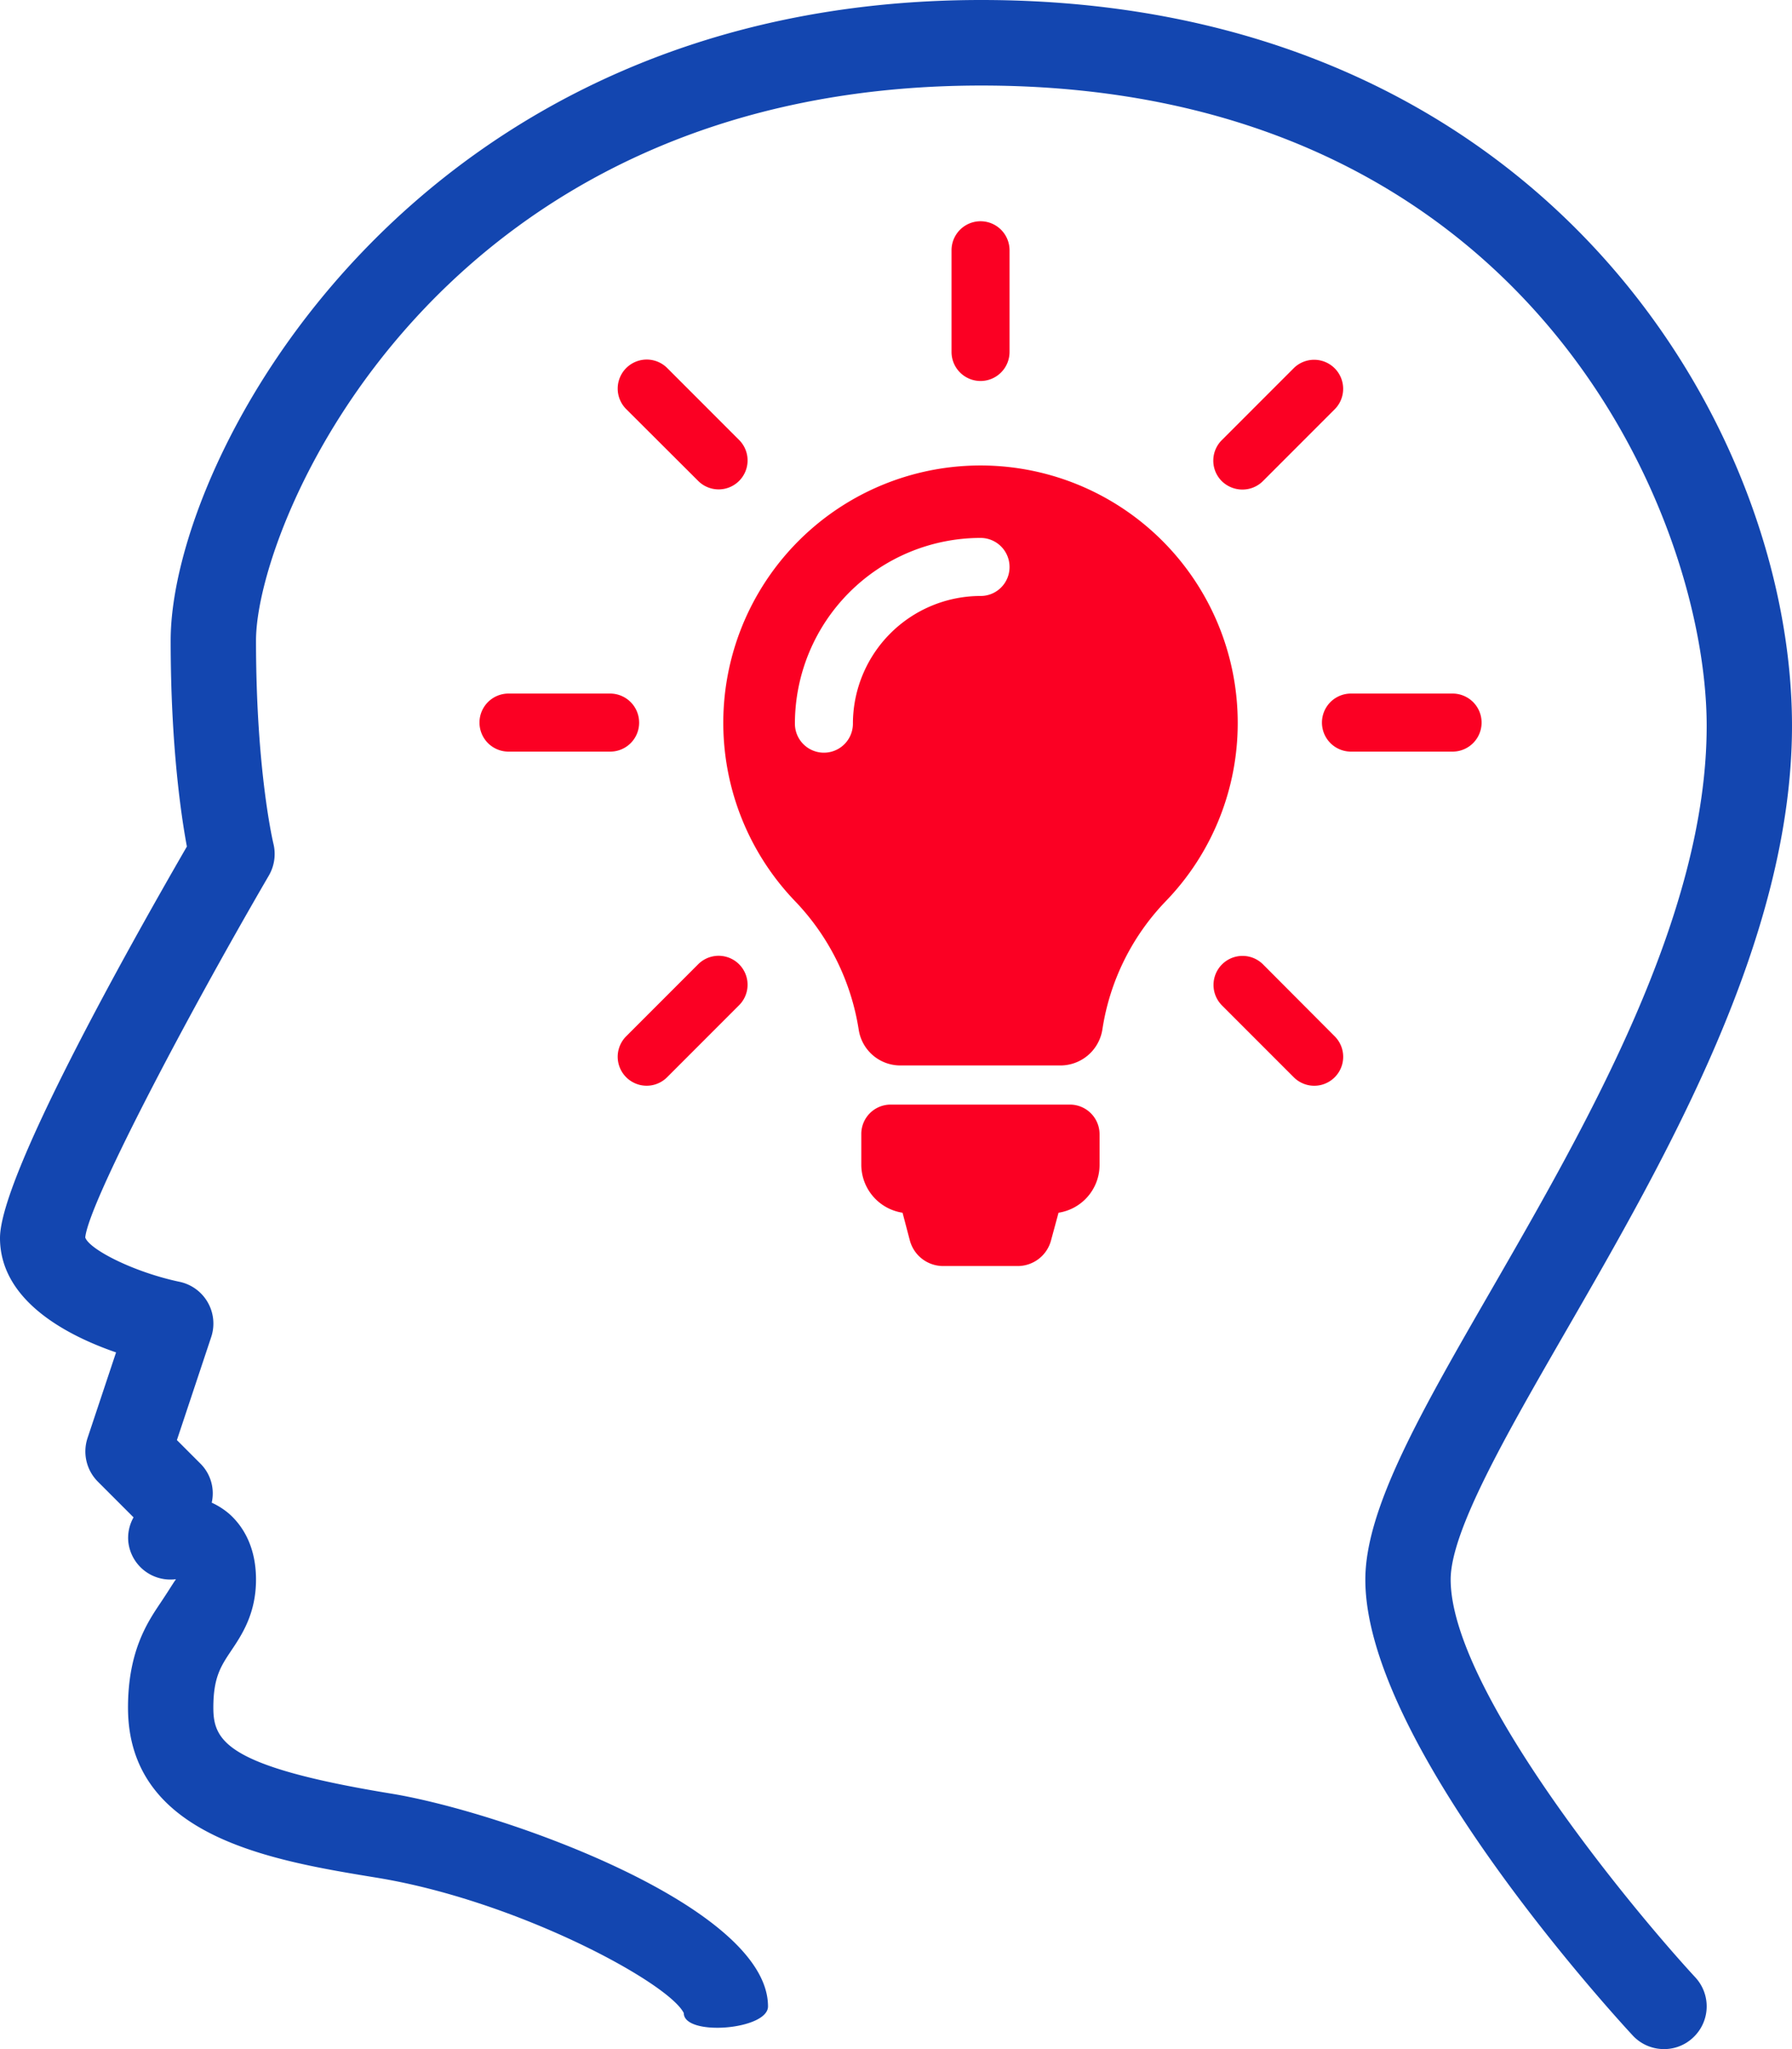 <svg id="Layer_1" data-name="Layer 1" xmlns="http://www.w3.org/2000/svg" viewBox="0 0 698.864 798.701"><path d="M45.262,527.143,34.148,560.489a16.644,16.644,0,0,0,4.026,17.039L52.084,591.439a16.245,16.245,0,0,0-2.03,9.652,16.486,16.486,0,0,0,18.271,14.481q.149-.017.298-.037c-2.064,3.061-2.728,4.293-6.09,9.318-5.025,7.488-12.612,18.77-12.612,40.734,0,50.451,56.176,59.636,97.142,66.325,54.644,8.951,113.715,40.866,119.606,52.747.034,9.185,32.847,6.589,32.847-2.596,0-38.87-103.1-75.777-147.061-82.965C88.193,688.58,83.201,678.563,83.201,665.584c0-11.748,2.93-16.141,6.956-22.164,4.093-6.09,9.684-14.411,9.684-27.722,0-13.511-5.691-21.432-10.483-25.658a28.725,28.725,0,0,0-6.789-4.326,16.373,16.373,0,0,0-4.226-15.043l-9.352-9.352,13.378-40.168a16.633,16.633,0,0,0-12.38-21.532c-17.971-3.794-35.21-12.679-36.74-17.272,1.231-13.079,38.138-83.597,71.616-141.104a16.75,16.75,0,0,0,1.764-12.38c-.067-.3-6.789-28.287-6.789-79.204,0-45.793,70.718-216.316,282.873-216.316,213.718,0,282.873,168.16,282.873,249.594,0,74.179-46.591,154.948-84.031,219.91-27.423,47.557-49.087,85.129-49.087,112.884,0,62.898,93.581,166.13,104.263,177.644a16.576,16.576,0,0,0,12.213,5.324,16.407,16.407,0,0,0,11.282-4.426,16.624,16.624,0,0,0,.969-23.49l-.004-.004c-26.557-28.788-95.445-112.751-95.445-155.115,0-18.835,21.665-56.441,44.627-96.276,39.436-68.322,88.489-153.451,88.489-236.516C698.864,165.431,600.791,0,382.713,0,160.606,0,66.559,178.543,66.559,249.594c0,41.001,4.093,68.389,6.323,80.369C48.621,371.928,0,458.954,0,482.549,0,506.976,26.125,520.554,45.262,527.143Z" transform="translate(0 0)" style="fill:#1346b0"/><g id="SVGRepo_iconCarrier" data-name="SVGRepo iconCarrier"><path d="M428.823,442.115V454.013a18.871,18.871,0,0,1-16.004,18.686l-2.933,10.809a13.453,13.453,0,0,1-12.988,9.971H367.822a13.453,13.453,0,0,1-12.988-9.971l-2.849-10.809a18.956,18.956,0,0,1-16.088-18.77V442.031a11.444,11.444,0,0,1,11.408-11.48q.036-0.0.072,0h69.967A11.569,11.569,0,0,1,428.823,442.115Zm53.879-160.379a99.818,99.818,0,0,1-28.154,69.632,91.998,91.998,0,0,0-24.635,49.94,16.587,16.587,0,0,1-16.423,13.993h-62.258a16.428,16.428,0,0,1-16.34-13.91A93.018,93.018,0,0,0,310.089,351.283a100.313,100.313,0,1,1,172.613-69.548Zm-88.988-60.75a11.318,11.318,0,0,0-11.312-11.312,72.469,72.469,0,0,0-72.397,72.397,11.312,11.312,0,1,0,22.624,0,49.833,49.833,0,0,1,49.773-49.773,11.265,11.265,0,0,0,11.312-11.218Q393.714,221.033,393.714,220.986Zm-11.312-72.481a11.318,11.318,0,0,0,11.312-11.312v-39.634a11.312,11.312,0,1,0-22.624-.018v39.653A11.318,11.318,0,0,0,382.402,148.505ZM249.255,281.652a11.318,11.318,0,0,0-11.312-11.312h-39.634a11.312,11.312,0,1,0,0,22.624h39.634a11.265,11.265,0,0,0,11.312-11.218Q249.256,281.699,249.255,281.652Zm317.24-11.312h-39.634a11.312,11.312,0,0,0,0,22.624h39.634a11.312,11.312,0,0,0,0-22.624ZM272.298,375.835l-28.071,28.071a11.287,11.287,0,0,0,15.921,16.004l28.071-28.071a11.287,11.287,0,1,0-15.921-16.004ZM484.546,190.82a11.296,11.296,0,0,0,7.96-3.268l28.071-28.071a11.317,11.317,0,0,0-16.004-16.004l-28.071,28.071a11.278,11.278,0,0,0-.055,15.95l.055.055a11.489,11.489,0,0,0,8.044,3.268Zm-212.247-3.352a11.287,11.287,0,1,0,15.928-15.997l-.008-.008-28.071-28.071a11.317,11.317,0,0,0-16.004,16.004ZM492.506,375.835a11.317,11.317,0,0,0-16.004,16.004L504.572,419.91a11.287,11.287,0,1,0,15.944-15.981l-.023-.023Z" transform="translate(0 0)" style="fill:#fb0023"/></g></svg>